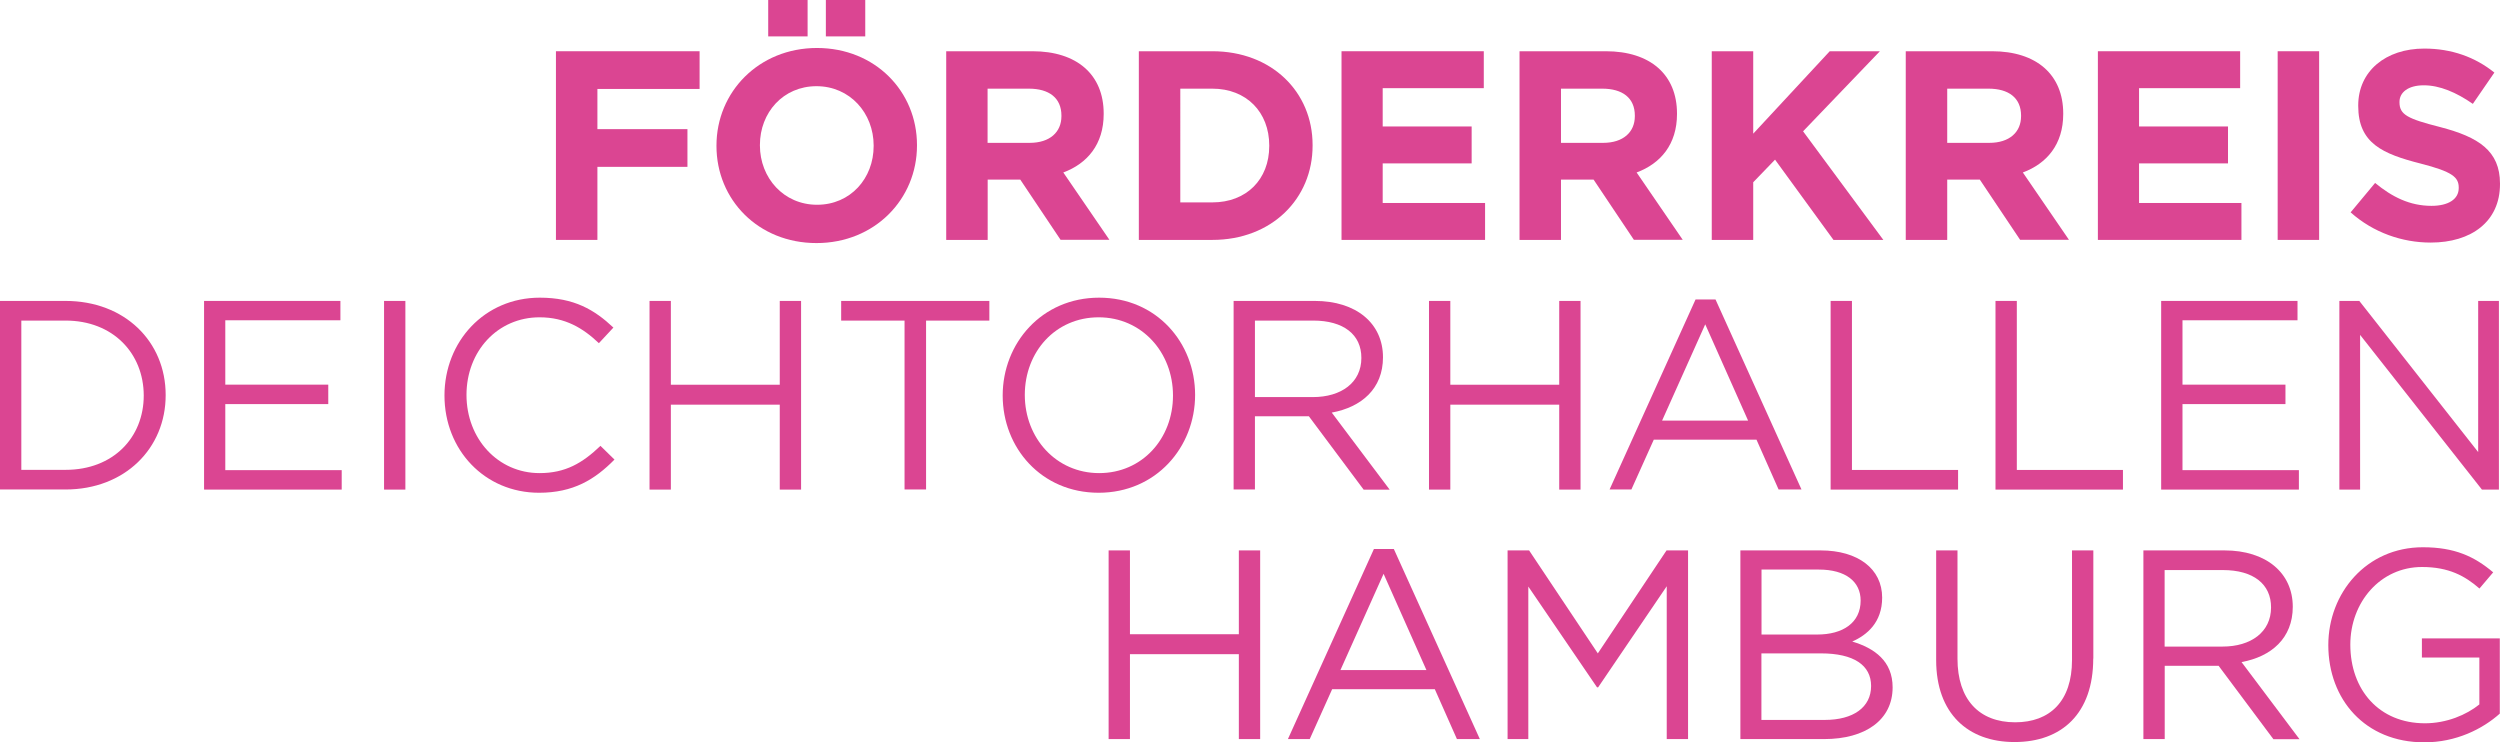 <?xml version="1.0" encoding="utf-8"?>
<!-- Generator: Adobe Illustrator 16.0.4, SVG Export Plug-In . SVG Version: 6.00 Build 0)  -->
<!DOCTYPE svg PUBLIC "-//W3C//DTD SVG 1.1//EN" "http://www.w3.org/Graphics/SVG/1.1/DTD/svg11.dtd">
<svg version="1.1" id="Ebene_1" xmlns="http://www.w3.org/2000/svg" xmlns:xlink="http://www.w3.org/1999/xlink" x="0px" y="0px"
	 width="253.22px" height="75.19px" viewBox="0 0 253.22 75.19" enable-background="new 0 0 253.22 75.19" xml:space="preserve">
<g>
	<g>
		<path fill="#DB4592" d="M60.51,9.01v4.07h9.12v3.82h-9.12v7.4h-4.2V5.19h14.55v3.82H60.51z"/>
		<path fill="#DB4592" d="M82.7,24.62c-5.9,0-10.13-4.4-10.13-9.83v-0.05c0-5.43,4.29-9.88,10.18-9.88s10.13,4.4,10.13,9.83v0.05
			C92.88,20.17,88.6,24.62,82.7,24.62z M88.49,14.74c0-3.28-2.4-6.01-5.79-6.01c-3.38,0-5.73,2.68-5.73,5.95v0.05
			c0,3.28,2.4,6.01,5.79,6.01s5.73-2.68,5.73-5.95V14.74z M77.81,3.69V0h3.99v3.69H77.81z M83.65,3.69V0h3.99v3.69H83.65z"/>
		<path fill="#DB4592" d="M107.43,24.3l-4.09-6.11h-3.3v6.11h-4.2V5.19h8.74c4.5,0,7.21,2.37,7.21,6.31v0.05
			c0,3.08-1.67,5.02-4.09,5.92l4.67,6.82H107.43z M107.51,11.71c0-1.8-1.26-2.73-3.3-2.73h-4.18v5.49h4.26
			c2.05,0,3.22-1.09,3.22-2.7V11.71z"/>
	</g>
	<g>
		<path fill="#DB4592" d="M122.8,24.3h-7.45V5.19h7.45c6.01,0,10.15,4.12,10.15,9.5v0.05C132.96,20.12,128.81,24.3,122.8,24.3z
			 M128.56,14.74c0-3.39-2.32-5.76-5.76-5.76h-3.25V20.5h3.25c3.44,0,5.76-2.32,5.76-5.71V14.74z"/>
		<path fill="#DB4592" d="M135.88,24.3V5.19h14.41v3.74h-10.24v3.88h9.01v3.74h-9.01v4.01h10.37v3.74H135.88z"/>
	</g>
	<g>
		<path fill="#DB4592" d="M165.5,24.3l-4.09-6.11h-3.3v6.11h-4.2V5.19h8.74c4.5,0,7.21,2.37,7.21,6.31v0.05
			c0,3.08-1.67,5.02-4.09,5.92l4.67,6.82H165.5z M165.59,11.71c0-1.8-1.26-2.73-3.3-2.73h-4.18v5.49h4.26c2.05,0,3.22-1.09,3.22-2.7
			V11.71z"/>
		<path fill="#DB4592" d="M185.71,24.3l-5.92-8.13l-2.21,2.29v5.84h-4.2V5.19h4.2v8.35l7.75-8.35h5.08l-7.78,8.11l8.13,11H185.71z"
			/>
		<path fill="#DB4592" d="M204.62,24.3l-4.09-6.11h-3.3v6.11h-4.2V5.19h8.74c4.5,0,7.21,2.37,7.21,6.31v0.05
			c0,3.08-1.67,5.02-4.09,5.92l4.67,6.82H204.62z M204.71,11.71c0-1.8-1.26-2.73-3.3-2.73h-4.18v5.49h4.26
			c2.05,0,3.22-1.09,3.22-2.7V11.71z"/>
		<path fill="#DB4592" d="M212.49,24.3V5.19h14.41v3.74h-10.24v3.88h9.01v3.74h-9.01v4.01h10.37v3.74H212.49z"/>
		<path fill="#DB4592" d="M230.7,24.3V5.19h4.2V24.3H230.7z"/>
		<path fill="#DB4592" d="M246.2,24.57c-2.89,0-5.81-1.01-8.11-3.06l2.48-2.98c1.72,1.42,3.52,2.32,5.71,2.32
			c1.72,0,2.76-0.68,2.76-1.8V19c0-1.06-0.66-1.61-3.85-2.43c-3.85-0.98-6.33-2.05-6.33-5.84v-0.05c0-3.47,2.78-5.76,6.69-5.76
			c2.78,0,5.16,0.87,7.1,2.43l-2.18,3.17c-1.69-1.17-3.36-1.88-4.97-1.88c-1.61,0-2.46,0.74-2.46,1.67v0.05
			c0,1.26,0.82,1.67,4.12,2.51c3.88,1.01,6.06,2.4,6.06,5.73v0.05C253.22,22.44,250.32,24.57,246.2,24.57z"/>
	</g>
	<g>
		<path fill="#DB4592" d="M6.63,49.58H0V30.48h6.63c6.01,0,10.15,4.12,10.15,9.53C16.79,45.41,12.64,49.58,6.63,49.58z M6.63,32.47
			H2.16v15.12h4.48c4.83,0,7.92-3.28,7.92-7.53C14.55,35.8,11.46,32.47,6.63,32.47z"/>
		<path fill="#DB4592" d="M34.48,32.44H22.82v6.52h10.43v1.97H22.82v6.69h11.79v1.97H20.67V30.48h13.81V32.44z"/>
	</g>
	<g>
		<path fill="#DB4592" d="M41.06,30.48v19.11H38.9V30.48H41.06z"/>
		<path fill="#DB4592" d="M54.6,49.91c-5.51,0-9.58-4.34-9.58-9.85c0-5.46,4.04-9.91,9.66-9.91c3.47,0,5.54,1.23,7.45,3.03
			l-1.47,1.58c-1.61-1.53-3.41-2.62-6.01-2.62c-4.23,0-7.4,3.41-7.4,7.86s3.19,7.92,7.4,7.92c2.62,0,4.34-1.01,6.17-2.76l1.42,1.39
			C60.25,48.57,58.07,49.91,54.6,49.91z"/>
	</g>
	<g>
		<path fill="#DB4592" d="M67.95,40.99v8.6h-2.16V30.48h2.16v8.49h11.03v-8.49h2.16v19.11h-2.16v-8.6H67.95z"/>
		<path fill="#DB4592" d="M93.8,49.58h-2.18V32.47H85.2v-1.99h15.01v1.99H93.8V49.58z"/>
	</g>
	<g>
		<path fill="#DB4592" d="M111.28,49.91c-5.81,0-9.72-4.56-9.72-9.85c0-5.3,3.96-9.91,9.77-9.91s9.72,4.56,9.72,9.85
			C121.05,45.3,117.09,49.91,111.28,49.91z M111.28,32.14c-4.37,0-7.48,3.49-7.48,7.86s3.17,7.92,7.53,7.92s7.48-3.49,7.48-7.86
			S115.65,32.14,111.28,32.14z"/>
		<path fill="#DB4592" d="M138.11,49.58l-5.54-7.42h-5.46v7.42h-2.16V30.48h8.22c4.2,0,6.91,2.27,6.91,5.71
			c0,3.19-2.18,5.05-5.19,5.6l5.87,7.81H138.11z M133.01,32.47h-5.9v7.75h5.87c2.87,0,4.91-1.47,4.91-3.96
			C137.9,33.89,136.09,32.47,133.01,32.47z"/>
	</g>
	<g>
		<path fill="#DB4592" d="M146.9,40.99v8.6h-2.16V30.48h2.16v8.49h11.03v-8.49h2.16v19.11h-2.16v-8.6H146.9z"/>
		<path fill="#DB4592" d="M182.47,49.58h-2.32l-2.24-5.05h-10.4l-2.27,5.05h-2.21l8.71-19.25h2.02L182.47,49.58z M172.72,32.85
			l-4.37,9.75h8.71L172.72,32.85z"/>
		<path fill="#DB4592" d="M185.42,30.48h2.16v17.12h10.75v1.99h-12.91V30.48z"/>
	</g>
	<g>
		<path fill="#DB4592" d="M202.12,30.48h2.16v17.12h10.75v1.99h-12.91V30.48z"/>
		<path fill="#DB4592" d="M232.72,32.44h-11.66v6.52h10.43v1.97h-10.43v6.69h11.79v1.97h-13.95V30.48h13.81V32.44z"/>
	</g>
	<g>
		<path fill="#DB4592" d="M251.01,30.48h2.1v19.11h-1.72l-12.34-15.67v15.67h-2.1V30.48h2.02l12.04,15.31V30.48z"/>
	</g>
	<g>
		<path fill="#DB4592" d="M114.45,66.26v8.6h-2.16V55.75h2.16v8.49h11.03v-8.49h2.16v19.11h-2.16v-8.6H114.45z"/>
		<path fill="#DB4592" d="M149.89,74.86h-2.32l-2.24-5.05h-10.4l-2.27,5.05h-2.21l8.71-19.25h2.02L149.89,74.86z M140.14,58.12
			l-4.37,9.75h8.71L140.14,58.12z"/>
		<path fill="#DB4592" d="M161.87,69.62h-0.11l-6.96-10.21v15.45h-2.1V55.75h2.18l6.96,10.43l6.96-10.43h2.18v19.11h-2.16V59.38
			L161.87,69.62z"/>
	</g>
	<g>
		<path fill="#DB4592" d="M190.64,60.53c0,2.51-1.53,3.79-3.03,4.45c2.27,0.68,4.09,1.99,4.09,4.64c0,3.3-2.76,5.24-6.93,5.24h-8.49
			V55.75h8.13C188.18,55.75,190.64,57.61,190.64,60.53z M188.46,60.83c0-1.91-1.5-3.14-4.23-3.14h-5.81v6.58h5.65
			C186.65,64.27,188.46,63.09,188.46,60.83z M189.52,69.48c0-2.1-1.75-3.3-5.08-3.3h-6.03v6.74h6.42
			C187.72,72.92,189.52,71.64,189.52,69.48z"/>
		<path fill="#DB4592" d="M212.02,66.7c0,5.57-3.19,8.46-7.97,8.46c-4.72,0-7.94-2.89-7.94-8.3V55.75h2.16v10.97
			c0,4.12,2.18,6.44,5.84,6.44c3.52,0,5.76-2.13,5.76-6.31V55.75h2.16V66.7z"/>
	</g>
	<g>
		<path fill="#DB4592" d="M230.26,74.86l-5.54-7.42h-5.46v7.42h-2.16V55.75h8.22c4.2,0,6.91,2.27,6.91,5.71
			c0,3.19-2.18,5.05-5.19,5.6l5.87,7.81H230.26z M225.15,57.74h-5.9v7.75h5.87c2.87,0,4.91-1.47,4.91-3.96
			C230.04,59.16,228.24,57.74,225.15,57.74z"/>
		<path fill="#DB4592" d="M245.55,75.19c-6.01,0-9.72-4.37-9.72-9.85c0-5.27,3.85-9.91,9.58-9.91c3.22,0,5.21,0.93,7.12,2.54
			l-1.39,1.64c-1.47-1.28-3.11-2.18-5.82-2.18c-4.23,0-7.26,3.58-7.26,7.86c0,4.59,2.92,7.97,7.56,7.97c2.18,0,4.2-0.85,5.51-1.91
			v-4.75h-5.82v-1.94h7.89v7.62C251.44,73.85,248.77,75.19,245.55,75.19z"/>
	</g>
</g>
</svg>
